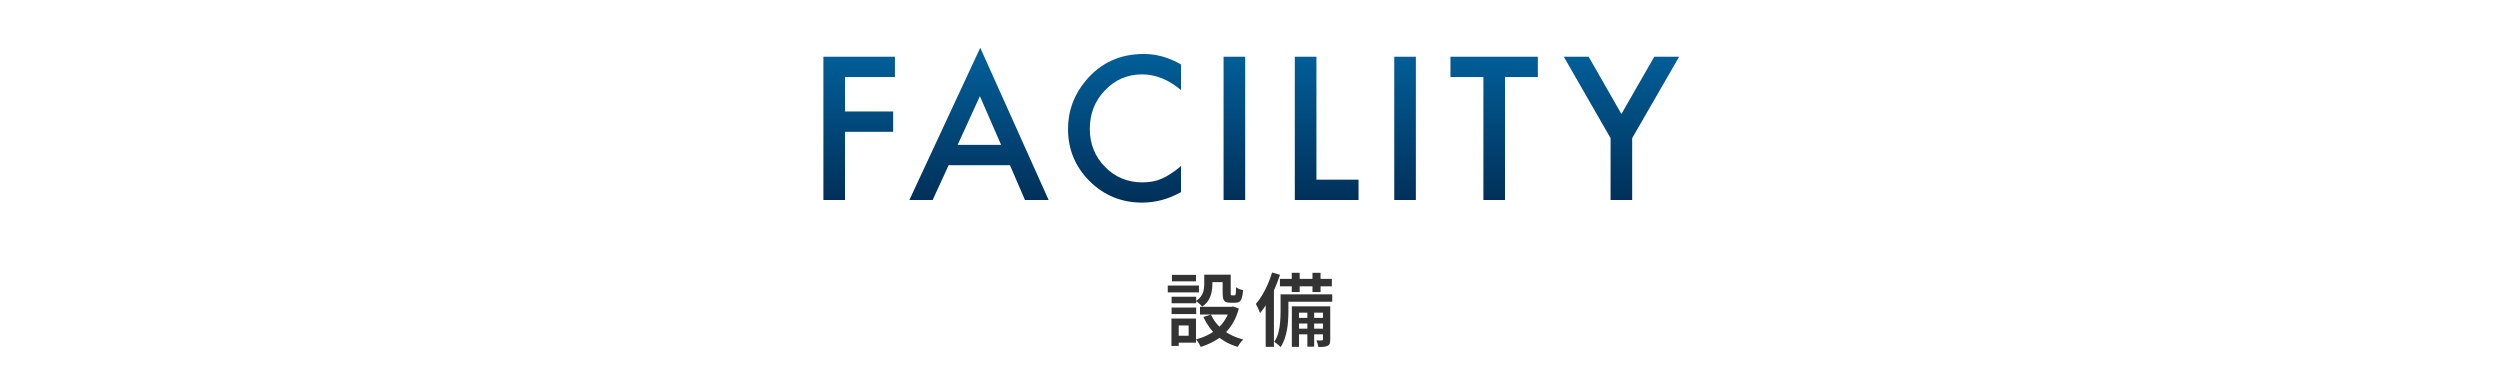 <svg width="500" height="73" viewBox="0 0 500 73" fill="none" xmlns="http://www.w3.org/2000/svg">
<path d="M178.985 15.415H169.002V22.299H178.632V26.362H169.002V40H164.679V11.352H178.985V15.415ZM201.989 33.042H189.725L186.533 40H181.876L196.052 9.552L209.727 40H204.995L201.989 33.042ZM200.227 28.979L195.978 19.237L191.525 28.979H200.227ZM236.201 12.892V18.013C233.703 15.922 231.117 14.877 228.445 14.877C225.501 14.877 223.021 15.935 221.005 18.05C218.976 20.153 217.962 22.726 217.962 25.769C217.962 28.774 218.976 31.31 221.005 33.376C223.034 35.442 225.52 36.475 228.464 36.475C229.985 36.475 231.278 36.227 232.342 35.732C232.936 35.485 233.548 35.151 234.179 34.73C234.822 34.31 235.496 33.803 236.201 33.209V38.423C233.727 39.821 231.13 40.52 228.408 40.52C224.314 40.52 220.819 39.091 217.925 36.233C215.043 33.351 213.602 29.875 213.602 25.806C213.602 22.157 214.808 18.903 217.22 16.046C220.189 12.545 224.029 10.795 228.742 10.795C231.315 10.795 233.802 11.494 236.201 12.892ZM249.038 11.352V40H244.715V11.352H249.038ZM263.285 11.352V35.937H271.709V40H258.962V11.352H263.285ZM283.173 11.352V40H278.85V11.352H283.173ZM301.001 15.415V40H296.678V15.415H290.091V11.352H307.569V15.415H301.001ZM322.113 27.624L312.762 11.352H317.734L324.284 22.8L330.852 11.352H335.825L326.436 27.624V40H322.113V27.624Z" fill="url(#paint0_linear_669_2306)"/>
<path d="M240.848 54.928H242.48V56.88C242.48 57.36 242.427 57.872 242.32 58.416C242.213 58.96 242.016 59.483 241.728 59.984C241.44 60.485 241.013 60.928 240.448 61.312C240.373 61.205 240.256 61.083 240.096 60.944C239.936 60.795 239.771 60.651 239.6 60.512C239.44 60.373 239.301 60.272 239.184 60.208C239.675 59.877 240.037 59.525 240.272 59.152C240.517 58.768 240.672 58.379 240.736 57.984C240.811 57.589 240.848 57.211 240.848 56.848V54.928ZM244.528 54.928H246.144V58.608C246.144 58.811 246.155 58.939 246.176 58.992C246.208 59.045 246.277 59.072 246.384 59.072C246.416 59.072 246.464 59.072 246.528 59.072C246.603 59.072 246.672 59.072 246.736 59.072C246.811 59.072 246.864 59.072 246.896 59.072C246.971 59.072 247.029 59.04 247.072 58.976C247.115 58.901 247.147 58.747 247.168 58.512C247.189 58.267 247.205 57.909 247.216 57.44C247.365 57.568 247.579 57.691 247.856 57.808C248.144 57.915 248.4 57.995 248.624 58.048C248.571 58.699 248.485 59.205 248.368 59.568C248.261 59.931 248.101 60.187 247.888 60.336C247.685 60.475 247.419 60.544 247.088 60.544C247.003 60.544 246.896 60.544 246.768 60.544C246.651 60.544 246.528 60.544 246.4 60.544C246.272 60.544 246.165 60.544 246.08 60.544C245.685 60.544 245.371 60.491 245.136 60.384C244.912 60.267 244.752 60.069 244.656 59.792C244.571 59.515 244.528 59.131 244.528 58.64V54.928ZM242.192 62.912C242.736 64.117 243.563 65.157 244.672 66.032C245.792 66.896 247.12 67.52 248.656 67.904C248.528 68.011 248.389 68.155 248.24 68.336C248.101 68.517 247.968 68.699 247.84 68.88C247.723 69.061 247.621 69.227 247.536 69.376C245.925 68.896 244.544 68.149 243.392 67.136C242.251 66.112 241.344 64.864 240.672 63.392L242.192 62.912ZM246.016 61.36H246.336L246.64 61.296L247.76 61.712C247.483 62.779 247.099 63.728 246.608 64.56C246.128 65.381 245.557 66.107 244.896 66.736C244.245 67.355 243.515 67.877 242.704 68.304C241.904 68.741 241.045 69.099 240.128 69.376C240.075 69.227 239.995 69.056 239.888 68.864C239.781 68.683 239.669 68.501 239.552 68.32C239.435 68.139 239.317 67.989 239.2 67.872C240.032 67.659 240.811 67.371 241.536 67.008C242.261 66.645 242.923 66.208 243.52 65.696C244.117 65.173 244.624 64.571 245.04 63.888C245.467 63.205 245.792 62.448 246.016 61.616V61.36ZM240 61.36H246.688V62.912H240V61.36ZM241.504 54.928H245.392V56.432H241.504V54.928ZM234.32 59.344H239.232V60.656H234.32V59.344ZM234.384 54.976H239.2V56.272H234.384V54.976ZM234.32 61.504H239.232V62.816H234.32V61.504ZM233.552 57.104H239.792V58.48H233.552V57.104ZM235.12 63.712H239.2V68.528H235.12V67.152H237.728V65.088H235.12V63.712ZM234.288 63.712H235.744V69.184H234.288V63.712ZM258.352 54.56H259.936V58.416H258.352V54.56ZM262.496 54.56H264.112V58.416H262.496V54.56ZM261.472 61.76H262.832V69.328H261.472V61.76ZM255.984 55.776H266.368V57.264H255.984V55.776ZM259.232 63.568H265.088V64.704H259.232V63.568ZM259.232 65.728H265.088V66.864H259.232V65.728ZM256.832 58.864H266.448V60.352H256.832V58.864ZM256.112 58.864H257.68V62.384C257.68 62.907 257.659 63.477 257.616 64.096C257.584 64.704 257.509 65.328 257.392 65.968C257.285 66.597 257.125 67.211 256.912 67.808C256.709 68.395 256.443 68.933 256.112 69.424C256.027 69.317 255.904 69.195 255.744 69.056C255.584 68.928 255.424 68.795 255.264 68.656C255.104 68.528 254.965 68.432 254.848 68.368C255.243 67.781 255.525 67.141 255.696 66.448C255.877 65.744 255.989 65.04 256.032 64.336C256.085 63.621 256.112 62.965 256.112 62.368V58.864ZM258.368 61.264H265.28V62.528H259.808V69.376H258.368V61.264ZM264.592 61.264H266.048V67.904C266.048 68.224 266.016 68.485 265.952 68.688C265.888 68.891 265.749 69.045 265.536 69.152C265.323 69.259 265.061 69.328 264.752 69.36C264.453 69.392 264.091 69.403 263.664 69.392C263.643 69.2 263.595 68.981 263.52 68.736C263.456 68.491 263.376 68.272 263.28 68.08C263.536 68.091 263.765 68.096 263.968 68.096C264.171 68.096 264.309 68.091 264.384 68.08C264.523 68.08 264.592 68.011 264.592 67.872V61.264ZM254.416 54.496L256 54.96C255.701 55.888 255.344 56.821 254.928 57.76C254.512 58.688 254.053 59.573 253.552 60.416C253.061 61.248 252.549 61.984 252.016 62.624C251.973 62.485 251.899 62.299 251.792 62.064C251.696 61.829 251.589 61.595 251.472 61.36C251.365 61.125 251.264 60.933 251.168 60.784C251.616 60.272 252.043 59.68 252.448 59.008C252.853 58.336 253.221 57.616 253.552 56.848C253.893 56.069 254.181 55.285 254.416 54.496ZM253.136 58.752L254.736 57.168L254.784 57.2V69.376H253.136V58.752Z" fill="#333333"/>
<defs>
<linearGradient id="paint0_linear_669_2306" x1="254.297" y1="12.069" x2="254.297" y2="41.379" gradientUnits="userSpaceOnUse">
<stop stop-color="#015D96"/>
<stop offset="1" stop-color="#012E57"/>
</linearGradient>
</defs>
</svg>
